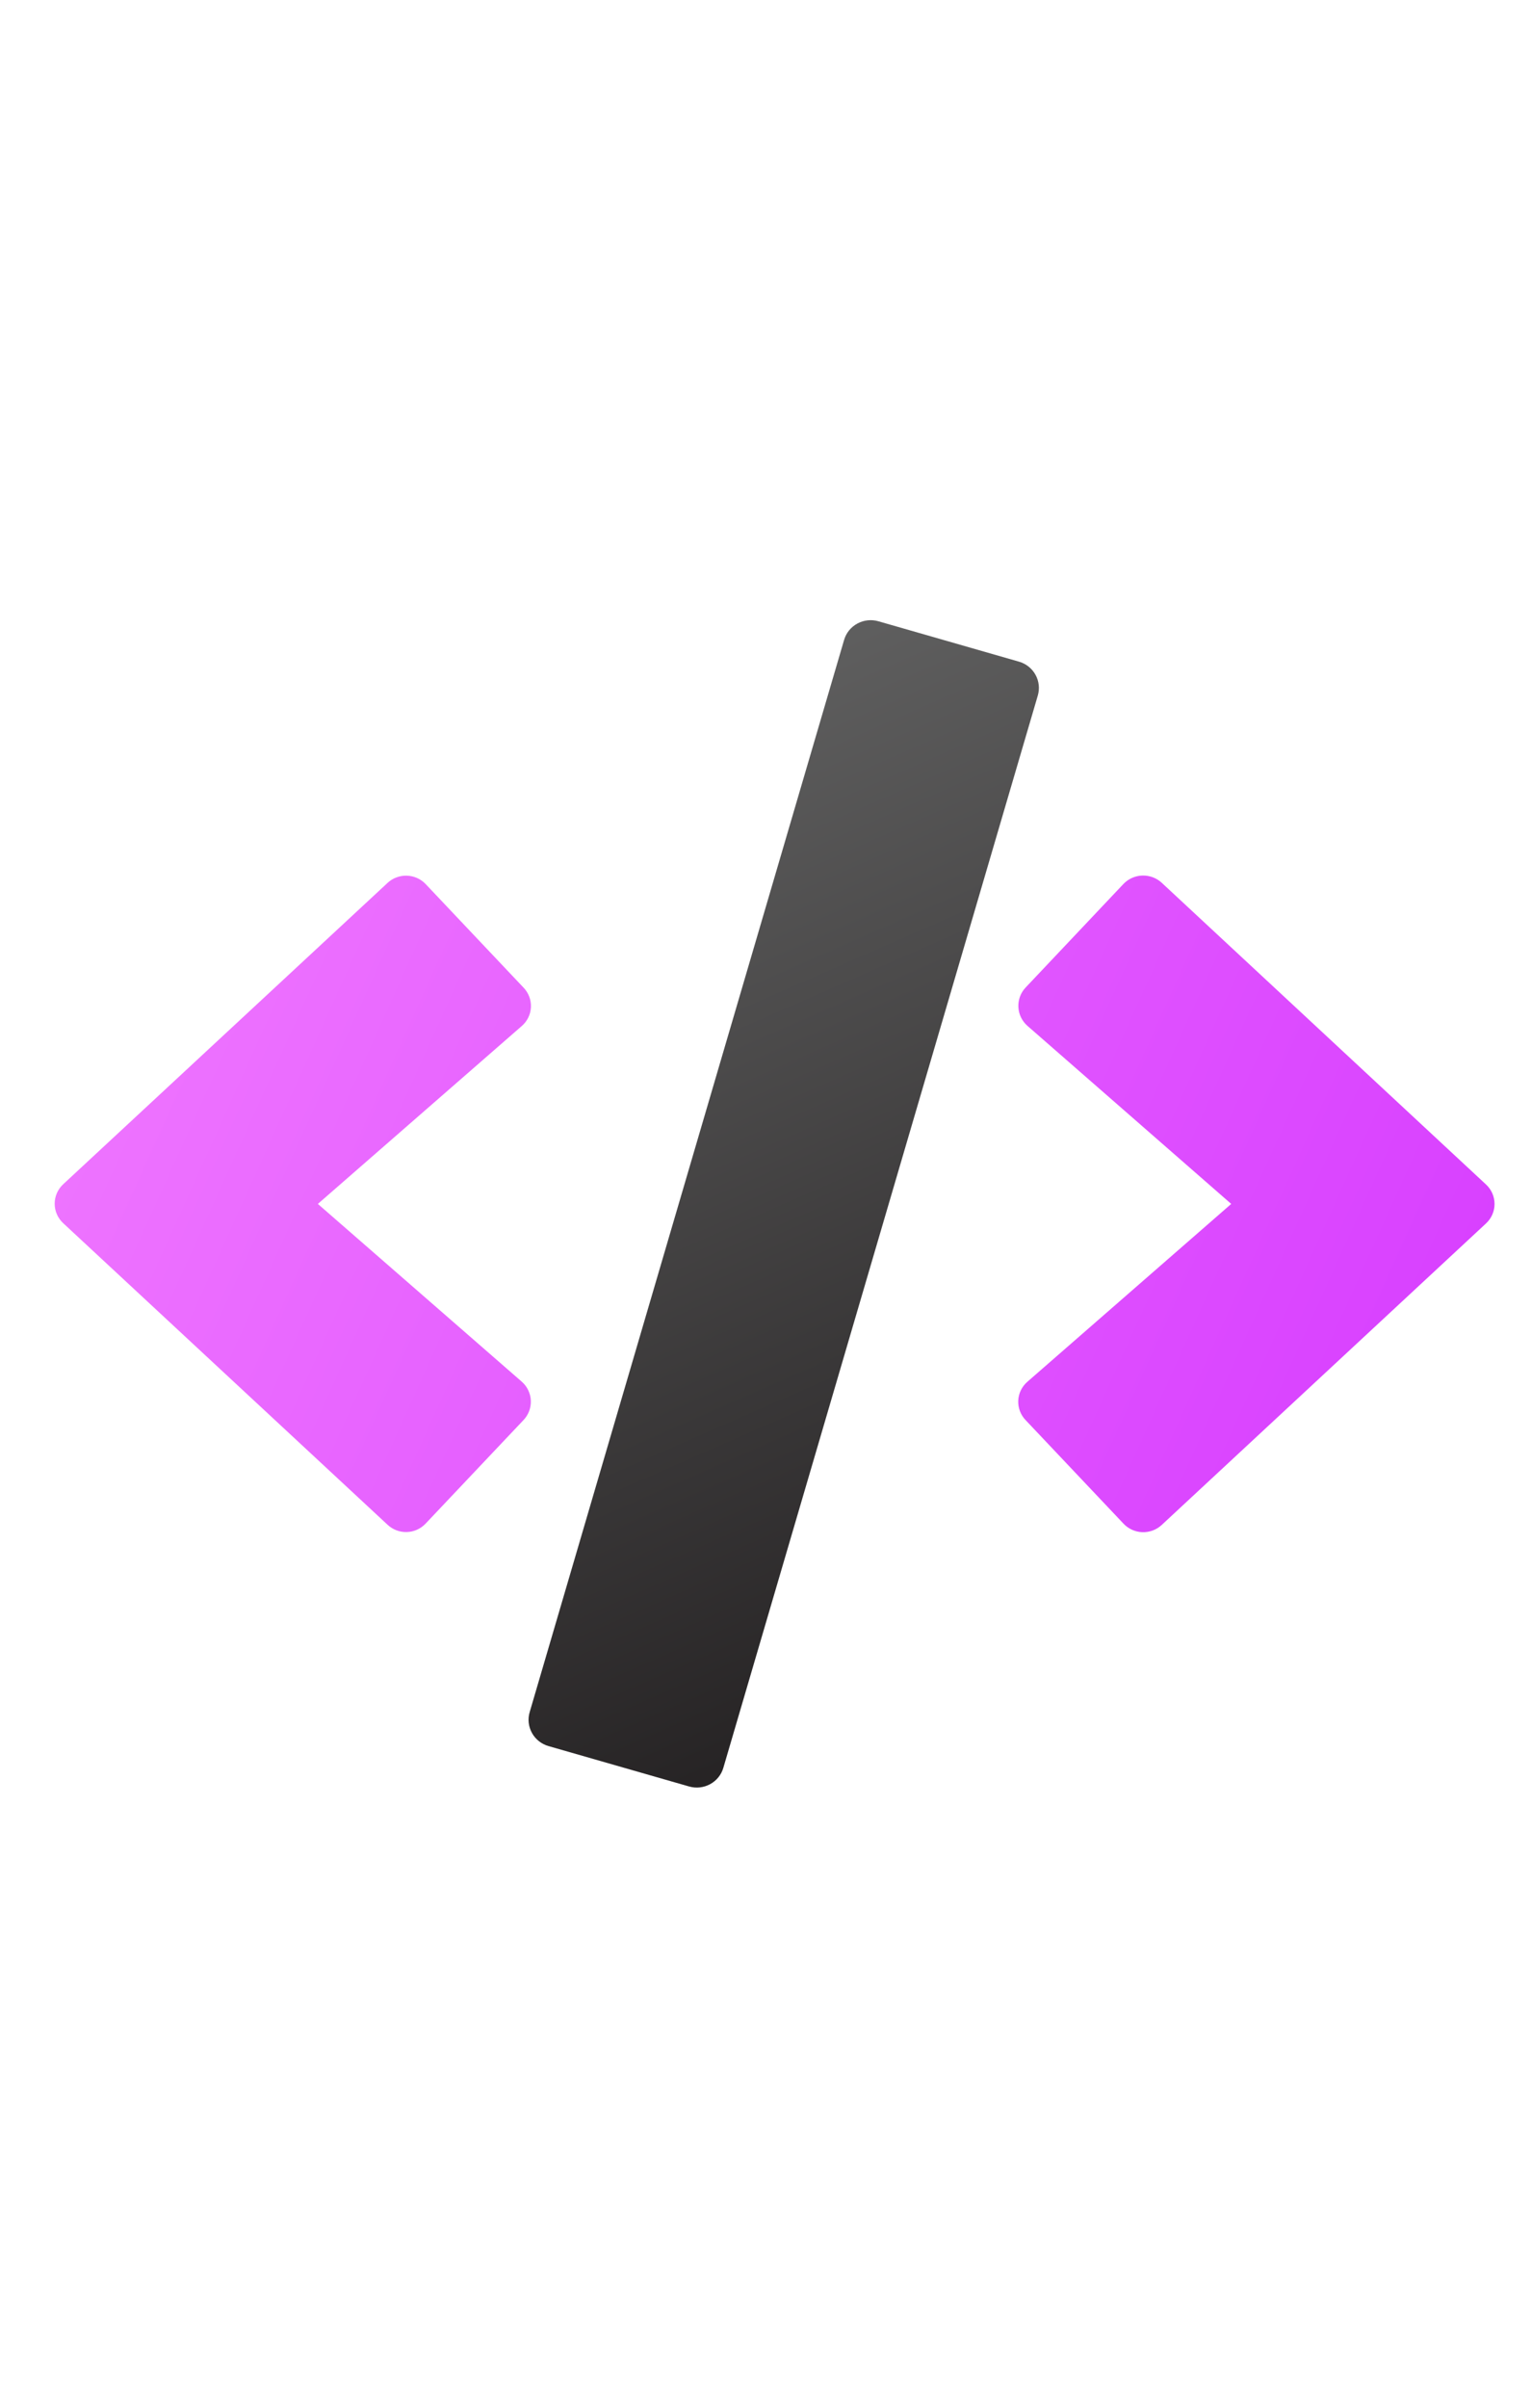<svg xmlns="http://www.w3.org/2000/svg" width="84" height="132" viewBox="0 0 84 132">
  <defs>
    <linearGradient id="edit-code-a" x1="40.43%" x2="59.57%" y1="0%" y2="100%">
      <stop offset="0%" stop-color="#626262"/>
      <stop offset="100%" stop-color="#232021"/>
    </linearGradient>
    <linearGradient id="edit-code-b" x1="0%" x2="100%" y1="39.617%" y2="60.383%">
      <stop offset="0%" stop-color="#EE74FF"/>
      <stop offset="100%" stop-color="#D840FF"/>
    </linearGradient>
  </defs>
  <g fill="none" transform="translate(3 34)">
    <path fill="url(#edit-code-a)" d="M52.903,2.273 C53.29,2.383 53.618,2.641 53.812,2.991 C54.007,3.341 54.052,3.752 53.939,4.135 L36.688,62.915 C36.577,63.298 36.316,63.622 35.962,63.814 C35.609,64.006 35.193,64.052 34.806,63.94 L27.097,61.727 C26.71,61.617 26.382,61.359 26.188,61.009 C25.993,60.659 25.948,60.248 26.061,59.865 L43.312,1.085 C43.423,0.702 43.684,0.378 44.038,0.186 C44.391,-0.006 44.807,-0.052 45.194,0.06 L52.903,2.273 Z"/>
    <path fill="url(#edit-code-b)" d="M78.528,30.934 L60.74,14.397 C60.142,13.845 59.207,13.872 58.642,14.458 L53.273,20.138 C52.999,20.427 52.855,20.814 52.874,21.211 C52.893,21.607 53.073,21.979 53.373,22.242 L64.552,32.003 L53.371,41.751 C53.068,42.012 52.886,42.385 52.867,42.782 C52.849,43.179 52.994,43.567 53.271,43.855 L58.64,49.53 C58.908,49.817 59.28,49.985 59.673,49.999 C60.067,50.013 60.45,49.871 60.738,49.604 L78.525,33.079 C78.827,32.803 79,32.414 79,32.007 C79,31.599 78.829,31.21 78.528,30.934 L78.528,30.934 Z M25.725,20.145 L20.356,14.47 C20.087,14.185 19.714,14.019 19.32,14.007 C18.926,13.996 18.544,14.14 18.258,14.409 L0.471,30.921 C0.171,31.198 0,31.585 0,31.992 C0,32.398 0.171,32.785 0.471,33.062 L18.258,49.587 C18.543,49.857 18.926,50.004 19.32,49.992 C19.715,49.981 20.088,49.812 20.356,49.525 L25.725,43.85 C25.999,43.561 26.143,43.173 26.124,42.777 C26.105,42.381 25.926,42.009 25.625,41.746 L14.44,32.003 L25.623,22.254 C25.927,21.993 26.111,21.62 26.13,21.221 C26.149,20.823 26.003,20.434 25.725,20.145 Z"/>
  </g>
</svg>
